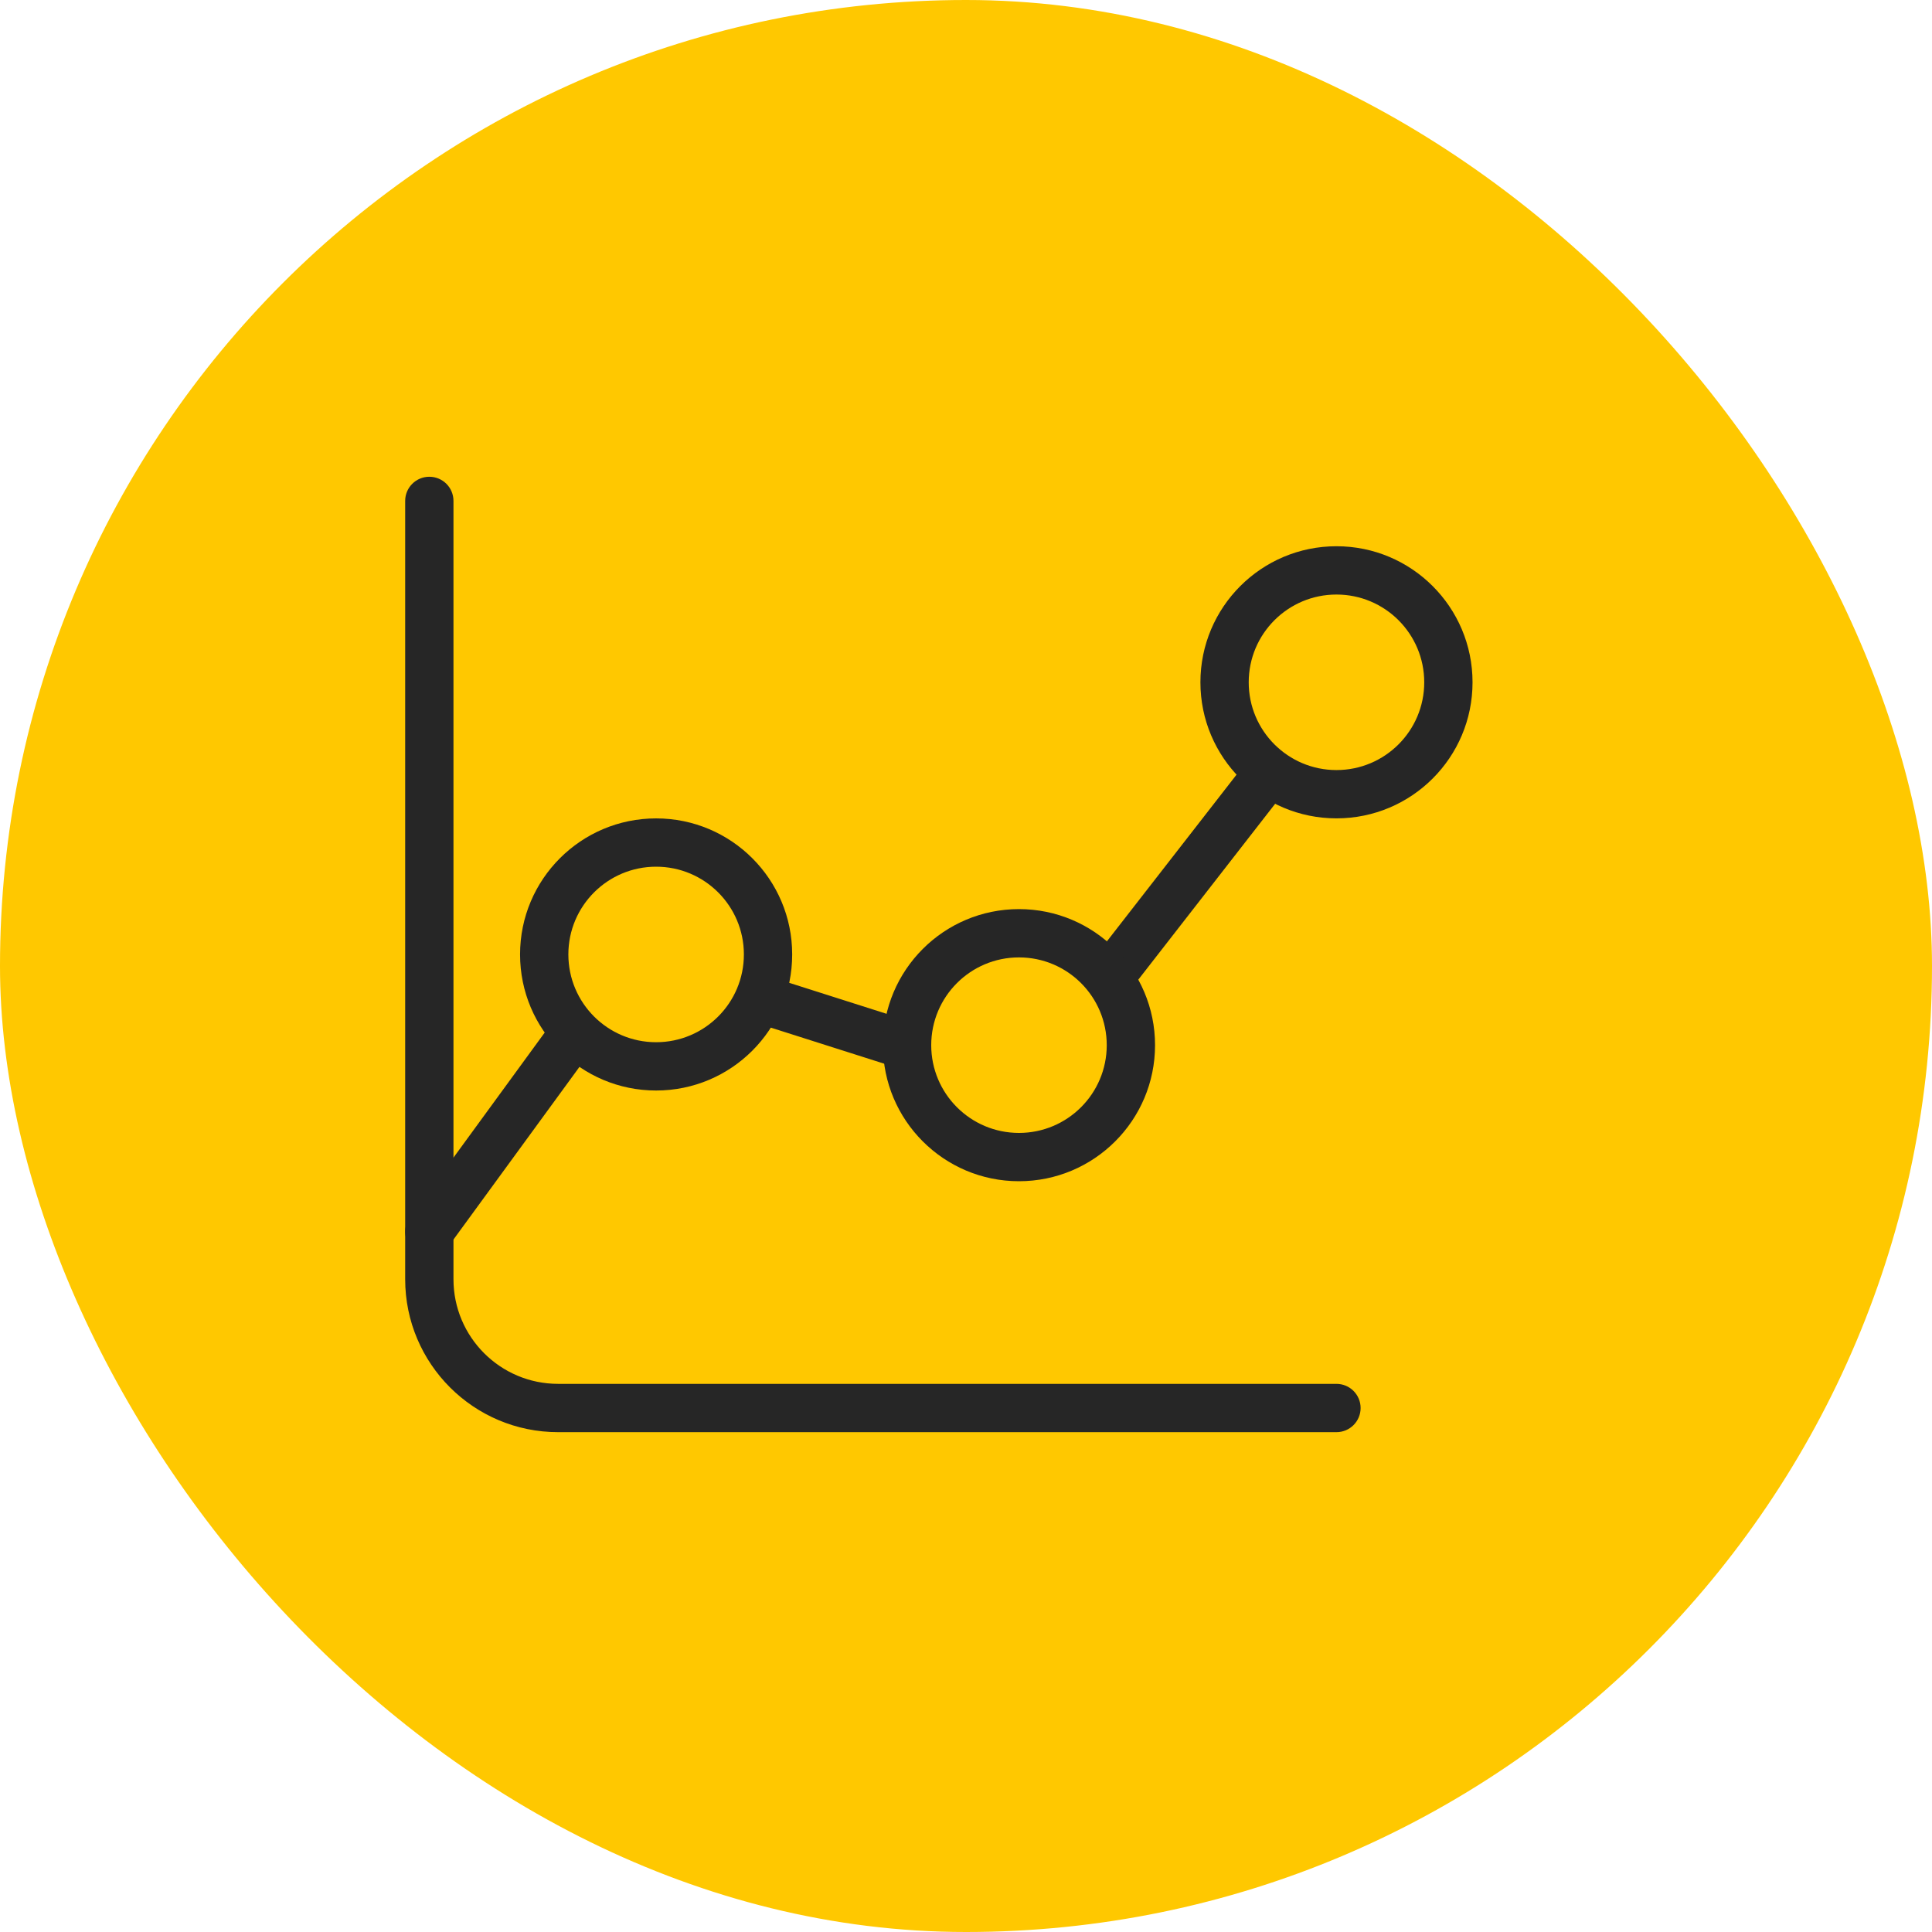 <svg xmlns="http://www.w3.org/2000/svg" width="60" height="60" viewBox="0 0 60 60" fill="none"><rect width="60" height="60" rx="30" fill="#FFC800"></rect><path d="M17.001 31.957C17.255 31.674 17.688 31.624 18.001 31.853C18.336 32.097 18.409 32.566 18.165 32.901L13.939 38.692C13.695 39.026 13.226 39.1 12.891 38.856C12.556 38.612 12.484 38.143 12.728 37.808L16.953 32.017L17.001 31.957ZM23.174 30.883C23.292 30.513 23.67 30.298 24.042 30.376L24.116 30.397L28.351 31.745C28.745 31.87 28.964 32.291 28.838 32.686C28.713 33.081 28.291 33.299 27.896 33.173L23.662 31.826L23.589 31.799C23.241 31.648 23.056 31.253 23.174 30.883ZM38.851 23.489C39.113 23.214 39.546 23.177 39.853 23.416C40.18 23.67 40.239 24.141 39.985 24.468L35.054 30.806C34.8 31.133 34.329 31.192 34.002 30.938C33.675 30.684 33.616 30.212 33.87 29.885L38.8 23.546L38.851 23.489Z" fill="#262626"></path><path d="M12.583 39.727V15.556C12.583 15.141 12.919 14.806 13.333 14.806C13.748 14.806 14.083 15.141 14.083 15.556V39.727C14.083 41.522 15.538 42.977 17.333 42.977H41.505C41.919 42.977 42.255 43.313 42.255 43.727C42.255 44.142 41.919 44.477 41.505 44.477H17.333C14.71 44.477 12.583 42.351 12.583 39.727Z" fill="#262626"></path><path d="M23.102 29.641C23.102 28.136 21.882 26.916 20.376 26.916C18.871 26.916 17.651 28.136 17.651 29.641C17.651 31.147 18.871 32.367 20.376 32.367V33.867C18.043 33.867 16.151 31.975 16.151 29.641C16.151 27.308 18.043 25.416 20.376 25.416C22.71 25.416 24.602 27.308 24.602 29.641C24.602 31.975 22.71 33.867 20.376 33.867V32.367C21.882 32.367 23.102 31.147 23.102 29.641Z" fill="#262626"></path><path d="M34.371 32.459C34.371 30.953 33.151 29.733 31.645 29.733C30.14 29.733 28.92 30.953 28.92 32.459C28.92 33.964 30.14 35.184 31.645 35.184V36.684C29.312 36.684 27.42 34.792 27.42 32.459C27.42 30.125 29.312 28.233 31.645 28.233C33.979 28.233 35.871 30.125 35.871 32.459C35.871 34.792 33.979 36.684 31.645 36.684V35.184C33.151 35.184 34.371 33.964 34.371 32.459Z" fill="#262626"></path><path d="M44.231 21.19C44.231 19.684 43.011 18.464 41.505 18.464C40 18.464 38.78 19.684 38.78 21.19C38.78 22.695 40 23.915 41.505 23.915V25.415C39.172 25.415 37.28 23.523 37.28 21.19C37.28 18.856 39.172 16.964 41.505 16.964C43.839 16.964 45.731 18.856 45.731 21.19C45.731 23.524 43.839 25.415 41.505 25.415V23.915C43.011 23.915 44.231 22.695 44.231 21.19Z" fill="#262626"></path></svg>
